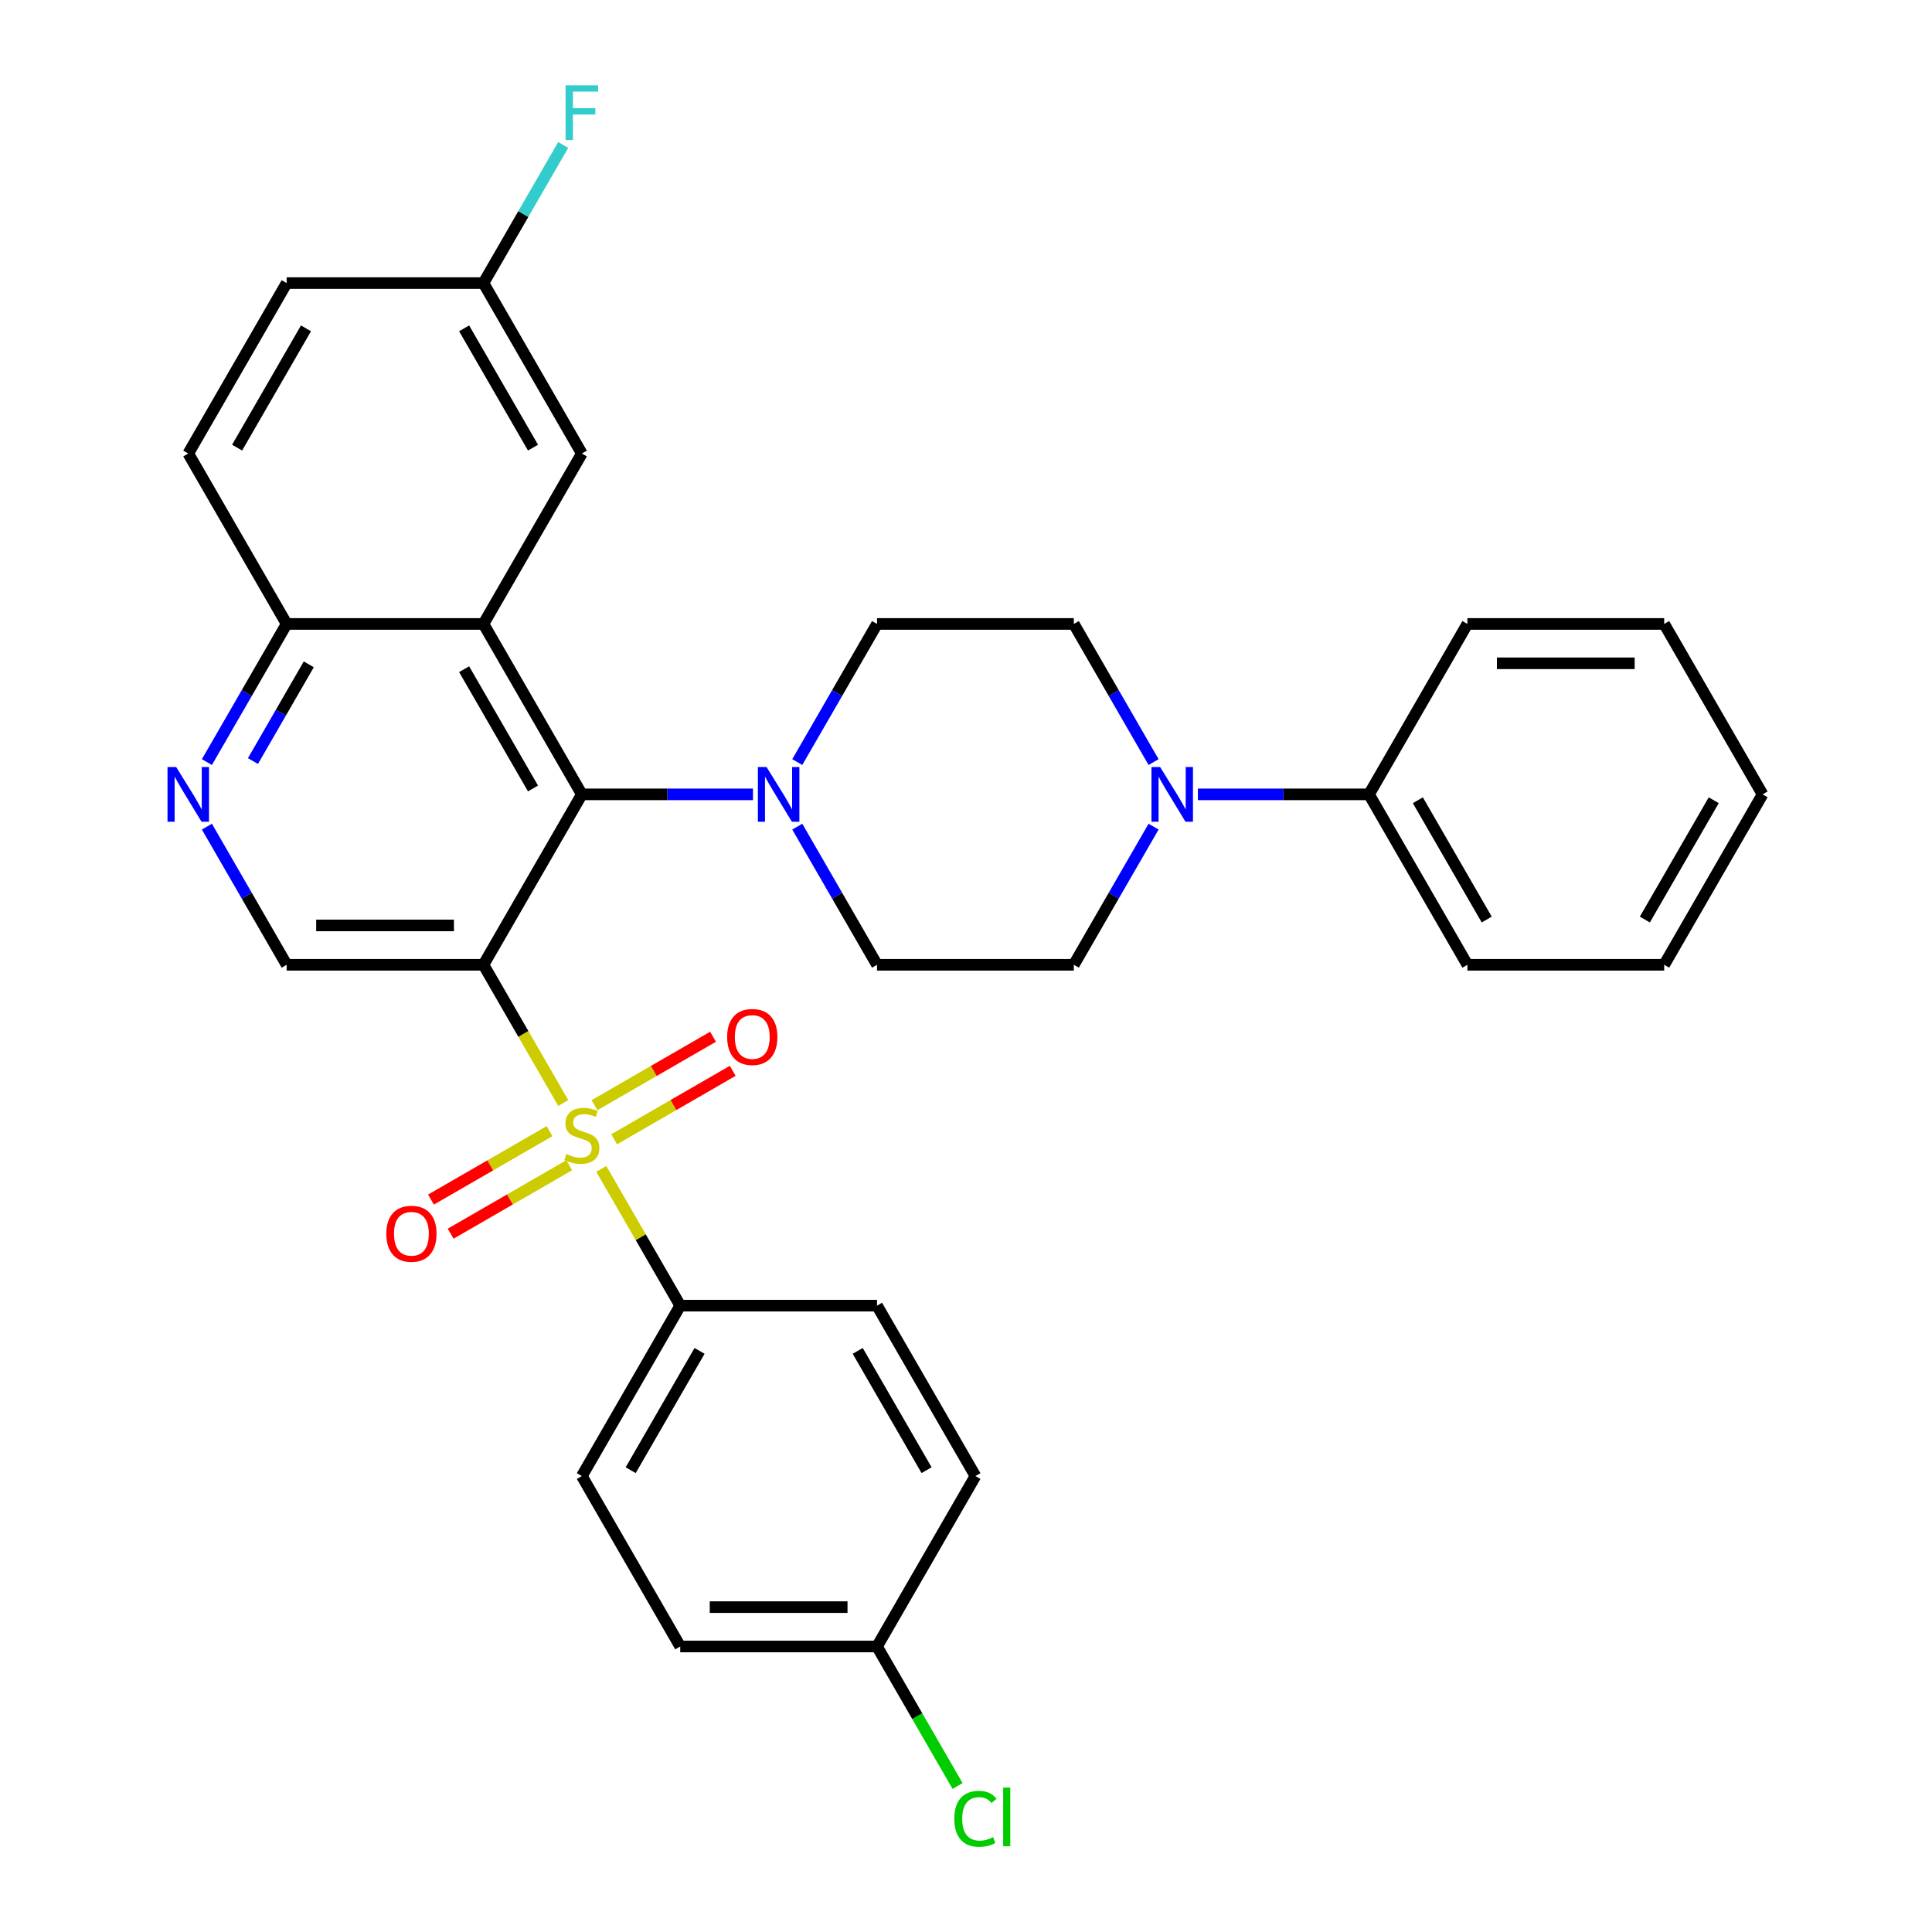 <?xml version='1.0' encoding='iso-8859-1'?>
<svg version='1.1' baseProfile='full'
              xmlns='http://www.w3.org/2000/svg'
                      xmlns:rdkit='http://www.rdkit.org/xml'
                      xmlns:xlink='http://www.w3.org/1999/xlink'
                  xml:space='preserve'
width='1000px' height='1000px' viewBox='0 0 1000 1000'>
<!-- END OF HEADER -->
<rect style='opacity:1.0;fill:#FFFFFF;stroke:none' width='1000' height='1000' x='0' y='0'> </rect>
<path class='bond-0' d='M 291.54,570.918 L 270.887,535.146' style='fill:none;fill-rule:evenodd;stroke:#CCCC00;stroke-width:6px;stroke-linecap:butt;stroke-linejoin:miter;stroke-opacity:1' />
<path class='bond-0' d='M 270.887,535.146 L 250.233,499.373' style='fill:none;fill-rule:evenodd;stroke:#000000;stroke-width:6px;stroke-linecap:butt;stroke-linejoin:miter;stroke-opacity:1' />
<path class='bond-7' d='M 311.223,605.011 L 331.657,640.404' style='fill:none;fill-rule:evenodd;stroke:#CCCC00;stroke-width:6px;stroke-linecap:butt;stroke-linejoin:miter;stroke-opacity:1' />
<path class='bond-7' d='M 331.657,640.404 L 352.091,675.796' style='fill:none;fill-rule:evenodd;stroke:#000000;stroke-width:6px;stroke-linecap:butt;stroke-linejoin:miter;stroke-opacity:1' />
<path class='bond-9' d='M 317.881,589.693 L 348.569,571.976' style='fill:none;fill-rule:evenodd;stroke:#CCCC00;stroke-width:6px;stroke-linecap:butt;stroke-linejoin:miter;stroke-opacity:1' />
<path class='bond-9' d='M 348.569,571.976 L 379.256,554.259' style='fill:none;fill-rule:evenodd;stroke:#FF0000;stroke-width:6px;stroke-linecap:butt;stroke-linejoin:miter;stroke-opacity:1' />
<path class='bond-9' d='M 307.696,572.051 L 338.383,554.334' style='fill:none;fill-rule:evenodd;stroke:#CCCC00;stroke-width:6px;stroke-linecap:butt;stroke-linejoin:miter;stroke-opacity:1' />
<path class='bond-9' d='M 338.383,554.334 L 369.07,536.617' style='fill:none;fill-rule:evenodd;stroke:#FF0000;stroke-width:6px;stroke-linecap:butt;stroke-linejoin:miter;stroke-opacity:1' />
<path class='bond-10' d='M 284.443,585.476 L 253.756,603.193' style='fill:none;fill-rule:evenodd;stroke:#CCCC00;stroke-width:6px;stroke-linecap:butt;stroke-linejoin:miter;stroke-opacity:1' />
<path class='bond-10' d='M 253.756,603.193 L 223.069,620.91' style='fill:none;fill-rule:evenodd;stroke:#FF0000;stroke-width:6px;stroke-linecap:butt;stroke-linejoin:miter;stroke-opacity:1' />
<path class='bond-10' d='M 294.629,603.118 L 263.942,620.836' style='fill:none;fill-rule:evenodd;stroke:#CCCC00;stroke-width:6px;stroke-linecap:butt;stroke-linejoin:miter;stroke-opacity:1' />
<path class='bond-10' d='M 263.942,620.836 L 233.254,638.553' style='fill:none;fill-rule:evenodd;stroke:#FF0000;stroke-width:6px;stroke-linecap:butt;stroke-linejoin:miter;stroke-opacity:1' />
<path class='bond-1' d='M 250.233,499.373 L 301.162,411.162' style='fill:none;fill-rule:evenodd;stroke:#000000;stroke-width:6px;stroke-linecap:butt;stroke-linejoin:miter;stroke-opacity:1' />
<path class='bond-4' d='M 250.233,499.373 L 148.376,499.373' style='fill:none;fill-rule:evenodd;stroke:#000000;stroke-width:6px;stroke-linecap:butt;stroke-linejoin:miter;stroke-opacity:1' />
<path class='bond-4' d='M 234.955,479.002 L 163.654,479.002' style='fill:none;fill-rule:evenodd;stroke:#000000;stroke-width:6px;stroke-linecap:butt;stroke-linejoin:miter;stroke-opacity:1' />
<path class='bond-2' d='M 301.162,411.162 L 250.233,322.95' style='fill:none;fill-rule:evenodd;stroke:#000000;stroke-width:6px;stroke-linecap:butt;stroke-linejoin:miter;stroke-opacity:1' />
<path class='bond-2' d='M 275.881,408.116 L 240.23,346.368' style='fill:none;fill-rule:evenodd;stroke:#000000;stroke-width:6px;stroke-linecap:butt;stroke-linejoin:miter;stroke-opacity:1' />
<path class='bond-3' d='M 301.162,411.162 L 345.448,411.162' style='fill:none;fill-rule:evenodd;stroke:#000000;stroke-width:6px;stroke-linecap:butt;stroke-linejoin:miter;stroke-opacity:1' />
<path class='bond-3' d='M 345.448,411.162 L 389.733,411.162' style='fill:none;fill-rule:evenodd;stroke:#0000FF;stroke-width:6px;stroke-linecap:butt;stroke-linejoin:miter;stroke-opacity:1' />
<path class='bond-11' d='M 250.233,322.95 L 301.162,234.739' style='fill:none;fill-rule:evenodd;stroke:#000000;stroke-width:6px;stroke-linecap:butt;stroke-linejoin:miter;stroke-opacity:1' />
<path class='bond-33' d='M 250.233,322.95 L 148.376,322.95' style='fill:none;fill-rule:evenodd;stroke:#000000;stroke-width:6px;stroke-linecap:butt;stroke-linejoin:miter;stroke-opacity:1' />
<path class='bond-12' d='M 412.665,427.868 L 433.307,463.621' style='fill:none;fill-rule:evenodd;stroke:#0000FF;stroke-width:6px;stroke-linecap:butt;stroke-linejoin:miter;stroke-opacity:1' />
<path class='bond-12' d='M 433.307,463.621 L 453.949,499.373' style='fill:none;fill-rule:evenodd;stroke:#000000;stroke-width:6px;stroke-linecap:butt;stroke-linejoin:miter;stroke-opacity:1' />
<path class='bond-13' d='M 412.665,394.455 L 433.307,358.703' style='fill:none;fill-rule:evenodd;stroke:#0000FF;stroke-width:6px;stroke-linecap:butt;stroke-linejoin:miter;stroke-opacity:1' />
<path class='bond-13' d='M 433.307,358.703 L 453.949,322.95' style='fill:none;fill-rule:evenodd;stroke:#000000;stroke-width:6px;stroke-linecap:butt;stroke-linejoin:miter;stroke-opacity:1' />
<path class='bond-6' d='M 148.376,499.373 L 127.734,463.621' style='fill:none;fill-rule:evenodd;stroke:#000000;stroke-width:6px;stroke-linecap:butt;stroke-linejoin:miter;stroke-opacity:1' />
<path class='bond-6' d='M 127.734,463.621 L 107.092,427.868' style='fill:none;fill-rule:evenodd;stroke:#0000FF;stroke-width:6px;stroke-linecap:butt;stroke-linejoin:miter;stroke-opacity:1' />
<path class='bond-5' d='M 597.09,394.455 L 576.448,358.703' style='fill:none;fill-rule:evenodd;stroke:#0000FF;stroke-width:6px;stroke-linecap:butt;stroke-linejoin:miter;stroke-opacity:1' />
<path class='bond-5' d='M 576.448,358.703 L 555.807,322.95' style='fill:none;fill-rule:evenodd;stroke:#000000;stroke-width:6px;stroke-linecap:butt;stroke-linejoin:miter;stroke-opacity:1' />
<path class='bond-16' d='M 620.022,411.162 L 664.307,411.162' style='fill:none;fill-rule:evenodd;stroke:#0000FF;stroke-width:6px;stroke-linecap:butt;stroke-linejoin:miter;stroke-opacity:1' />
<path class='bond-16' d='M 664.307,411.162 L 708.593,411.162' style='fill:none;fill-rule:evenodd;stroke:#000000;stroke-width:6px;stroke-linecap:butt;stroke-linejoin:miter;stroke-opacity:1' />
<path class='bond-34' d='M 597.09,427.868 L 576.448,463.621' style='fill:none;fill-rule:evenodd;stroke:#0000FF;stroke-width:6px;stroke-linecap:butt;stroke-linejoin:miter;stroke-opacity:1' />
<path class='bond-34' d='M 576.448,463.621 L 555.807,499.373' style='fill:none;fill-rule:evenodd;stroke:#000000;stroke-width:6px;stroke-linecap:butt;stroke-linejoin:miter;stroke-opacity:1' />
<path class='bond-8' d='M 107.092,394.455 L 127.734,358.703' style='fill:none;fill-rule:evenodd;stroke:#0000FF;stroke-width:6px;stroke-linecap:butt;stroke-linejoin:miter;stroke-opacity:1' />
<path class='bond-8' d='M 127.734,358.703 L 148.376,322.95' style='fill:none;fill-rule:evenodd;stroke:#000000;stroke-width:6px;stroke-linecap:butt;stroke-linejoin:miter;stroke-opacity:1' />
<path class='bond-8' d='M 130.927,393.915 L 145.376,368.889' style='fill:none;fill-rule:evenodd;stroke:#0000FF;stroke-width:6px;stroke-linecap:butt;stroke-linejoin:miter;stroke-opacity:1' />
<path class='bond-8' d='M 145.376,368.889 L 159.825,343.862' style='fill:none;fill-rule:evenodd;stroke:#000000;stroke-width:6px;stroke-linecap:butt;stroke-linejoin:miter;stroke-opacity:1' />
<path class='bond-17' d='M 352.091,675.796 L 301.162,764.007' style='fill:none;fill-rule:evenodd;stroke:#000000;stroke-width:6px;stroke-linecap:butt;stroke-linejoin:miter;stroke-opacity:1' />
<path class='bond-17' d='M 362.094,699.214 L 326.444,760.962' style='fill:none;fill-rule:evenodd;stroke:#000000;stroke-width:6px;stroke-linecap:butt;stroke-linejoin:miter;stroke-opacity:1' />
<path class='bond-18' d='M 352.091,675.796 L 453.949,675.796' style='fill:none;fill-rule:evenodd;stroke:#000000;stroke-width:6px;stroke-linecap:butt;stroke-linejoin:miter;stroke-opacity:1' />
<path class='bond-19' d='M 148.376,322.95 L 97.447,234.739' style='fill:none;fill-rule:evenodd;stroke:#000000;stroke-width:6px;stroke-linecap:butt;stroke-linejoin:miter;stroke-opacity:1' />
<path class='bond-20' d='M 301.162,234.739 L 250.233,146.528' style='fill:none;fill-rule:evenodd;stroke:#000000;stroke-width:6px;stroke-linecap:butt;stroke-linejoin:miter;stroke-opacity:1' />
<path class='bond-20' d='M 275.881,231.693 L 240.23,169.945' style='fill:none;fill-rule:evenodd;stroke:#000000;stroke-width:6px;stroke-linecap:butt;stroke-linejoin:miter;stroke-opacity:1' />
<path class='bond-14' d='M 453.949,499.373 L 555.807,499.373' style='fill:none;fill-rule:evenodd;stroke:#000000;stroke-width:6px;stroke-linecap:butt;stroke-linejoin:miter;stroke-opacity:1' />
<path class='bond-15' d='M 453.949,322.95 L 555.807,322.95' style='fill:none;fill-rule:evenodd;stroke:#000000;stroke-width:6px;stroke-linecap:butt;stroke-linejoin:miter;stroke-opacity:1' />
<path class='bond-27' d='M 708.593,411.162 L 759.522,499.373' style='fill:none;fill-rule:evenodd;stroke:#000000;stroke-width:6px;stroke-linecap:butt;stroke-linejoin:miter;stroke-opacity:1' />
<path class='bond-27' d='M 733.875,414.208 L 769.525,475.956' style='fill:none;fill-rule:evenodd;stroke:#000000;stroke-width:6px;stroke-linecap:butt;stroke-linejoin:miter;stroke-opacity:1' />
<path class='bond-28' d='M 708.593,411.162 L 759.522,322.95' style='fill:none;fill-rule:evenodd;stroke:#000000;stroke-width:6px;stroke-linecap:butt;stroke-linejoin:miter;stroke-opacity:1' />
<path class='bond-23' d='M 301.162,764.007 L 352.091,852.219' style='fill:none;fill-rule:evenodd;stroke:#000000;stroke-width:6px;stroke-linecap:butt;stroke-linejoin:miter;stroke-opacity:1' />
<path class='bond-24' d='M 453.949,675.796 L 504.878,764.007' style='fill:none;fill-rule:evenodd;stroke:#000000;stroke-width:6px;stroke-linecap:butt;stroke-linejoin:miter;stroke-opacity:1' />
<path class='bond-24' d='M 443.946,699.214 L 479.596,760.962' style='fill:none;fill-rule:evenodd;stroke:#000000;stroke-width:6px;stroke-linecap:butt;stroke-linejoin:miter;stroke-opacity:1' />
<path class='bond-22' d='M 97.447,234.739 L 148.376,146.528' style='fill:none;fill-rule:evenodd;stroke:#000000;stroke-width:6px;stroke-linecap:butt;stroke-linejoin:miter;stroke-opacity:1' />
<path class='bond-22' d='M 122.728,231.693 L 158.378,169.945' style='fill:none;fill-rule:evenodd;stroke:#000000;stroke-width:6px;stroke-linecap:butt;stroke-linejoin:miter;stroke-opacity:1' />
<path class='bond-25' d='M 250.233,146.528 L 270.875,110.775' style='fill:none;fill-rule:evenodd;stroke:#000000;stroke-width:6px;stroke-linecap:butt;stroke-linejoin:miter;stroke-opacity:1' />
<path class='bond-25' d='M 270.875,110.775 L 291.517,75.023' style='fill:none;fill-rule:evenodd;stroke:#33CCCC;stroke-width:6px;stroke-linecap:butt;stroke-linejoin:miter;stroke-opacity:1' />
<path class='bond-35' d='M 250.233,146.528 L 148.376,146.528' style='fill:none;fill-rule:evenodd;stroke:#000000;stroke-width:6px;stroke-linecap:butt;stroke-linejoin:miter;stroke-opacity:1' />
<path class='bond-21' d='M 453.949,852.219 L 504.878,764.007' style='fill:none;fill-rule:evenodd;stroke:#000000;stroke-width:6px;stroke-linecap:butt;stroke-linejoin:miter;stroke-opacity:1' />
<path class='bond-26' d='M 453.949,852.219 L 474.793,888.321' style='fill:none;fill-rule:evenodd;stroke:#000000;stroke-width:6px;stroke-linecap:butt;stroke-linejoin:miter;stroke-opacity:1' />
<path class='bond-26' d='M 474.793,888.321 L 495.636,924.424' style='fill:none;fill-rule:evenodd;stroke:#00CC00;stroke-width:6px;stroke-linecap:butt;stroke-linejoin:miter;stroke-opacity:1' />
<path class='bond-32' d='M 453.949,852.219 L 352.091,852.219' style='fill:none;fill-rule:evenodd;stroke:#000000;stroke-width:6px;stroke-linecap:butt;stroke-linejoin:miter;stroke-opacity:1' />
<path class='bond-32' d='M 438.67,831.847 L 367.37,831.847' style='fill:none;fill-rule:evenodd;stroke:#000000;stroke-width:6px;stroke-linecap:butt;stroke-linejoin:miter;stroke-opacity:1' />
<path class='bond-30' d='M 759.522,499.373 L 861.38,499.373' style='fill:none;fill-rule:evenodd;stroke:#000000;stroke-width:6px;stroke-linecap:butt;stroke-linejoin:miter;stroke-opacity:1' />
<path class='bond-29' d='M 759.522,322.95 L 861.38,322.95' style='fill:none;fill-rule:evenodd;stroke:#000000;stroke-width:6px;stroke-linecap:butt;stroke-linejoin:miter;stroke-opacity:1' />
<path class='bond-29' d='M 774.801,343.322 L 846.101,343.322' style='fill:none;fill-rule:evenodd;stroke:#000000;stroke-width:6px;stroke-linecap:butt;stroke-linejoin:miter;stroke-opacity:1' />
<path class='bond-31' d='M 861.38,322.95 L 912.309,411.162' style='fill:none;fill-rule:evenodd;stroke:#000000;stroke-width:6px;stroke-linecap:butt;stroke-linejoin:miter;stroke-opacity:1' />
<path class='bond-36' d='M 861.38,499.373 L 912.309,411.162' style='fill:none;fill-rule:evenodd;stroke:#000000;stroke-width:6px;stroke-linecap:butt;stroke-linejoin:miter;stroke-opacity:1' />
<path class='bond-36' d='M 851.377,475.956 L 887.027,414.208' style='fill:none;fill-rule:evenodd;stroke:#000000;stroke-width:6px;stroke-linecap:butt;stroke-linejoin:miter;stroke-opacity:1' />
<path  class='atom-0' d='M 293.162 597.305
Q 293.482 597.425, 294.802 597.985
Q 296.122 598.545, 297.562 598.905
Q 299.042 599.225, 300.482 599.225
Q 303.162 599.225, 304.722 597.945
Q 306.282 596.625, 306.282 594.345
Q 306.282 592.785, 305.482 591.825
Q 304.722 590.865, 303.522 590.345
Q 302.322 589.825, 300.322 589.225
Q 297.802 588.465, 296.282 587.745
Q 294.802 587.025, 293.722 585.505
Q 292.682 583.985, 292.682 581.425
Q 292.682 577.865, 295.082 575.665
Q 297.522 573.465, 302.322 573.465
Q 305.602 573.465, 309.322 575.025
L 308.402 578.105
Q 305.002 576.705, 302.442 576.705
Q 299.682 576.705, 298.162 577.865
Q 296.642 578.985, 296.682 580.945
Q 296.682 582.465, 297.442 583.385
Q 298.242 584.305, 299.362 584.825
Q 300.522 585.345, 302.442 585.945
Q 305.002 586.745, 306.522 587.545
Q 308.042 588.345, 309.122 589.985
Q 310.242 591.585, 310.242 594.345
Q 310.242 598.265, 307.602 600.385
Q 305.002 602.465, 300.642 602.465
Q 298.122 602.465, 296.202 601.905
Q 294.322 601.385, 292.082 600.465
L 293.162 597.305
' fill='#CCCC00'/>
<path  class='atom-4' d='M 396.76 397.002
L 406.04 412.002
Q 406.96 413.482, 408.44 416.162
Q 409.92 418.842, 410 419.002
L 410 397.002
L 413.76 397.002
L 413.76 425.322
L 409.88 425.322
L 399.92 408.922
Q 398.76 407.002, 397.52 404.802
Q 396.32 402.602, 395.96 401.922
L 395.96 425.322
L 392.28 425.322
L 392.28 397.002
L 396.76 397.002
' fill='#0000FF'/>
<path  class='atom-6' d='M 600.475 397.002
L 609.755 412.002
Q 610.675 413.482, 612.155 416.162
Q 613.635 418.842, 613.715 419.002
L 613.715 397.002
L 617.475 397.002
L 617.475 425.322
L 613.595 425.322
L 603.635 408.922
Q 602.475 407.002, 601.235 404.802
Q 600.035 402.602, 599.675 401.922
L 599.675 425.322
L 595.995 425.322
L 595.995 397.002
L 600.475 397.002
' fill='#0000FF'/>
<path  class='atom-7' d='M 91.187 397.002
L 100.467 412.002
Q 101.387 413.482, 102.867 416.162
Q 104.347 418.842, 104.427 419.002
L 104.427 397.002
L 108.187 397.002
L 108.187 425.322
L 104.307 425.322
L 94.347 408.922
Q 93.187 407.002, 91.947 404.802
Q 90.747 402.602, 90.387 401.922
L 90.387 425.322
L 86.707 425.322
L 86.707 397.002
L 91.187 397.002
' fill='#0000FF'/>
<path  class='atom-10' d='M 376.374 536.736
Q 376.374 529.936, 379.734 526.136
Q 383.094 522.336, 389.374 522.336
Q 395.654 522.336, 399.014 526.136
Q 402.374 529.936, 402.374 536.736
Q 402.374 543.616, 398.974 547.536
Q 395.574 551.416, 389.374 551.416
Q 383.134 551.416, 379.734 547.536
Q 376.374 543.656, 376.374 536.736
M 389.374 548.216
Q 393.694 548.216, 396.014 545.336
Q 398.374 542.416, 398.374 536.736
Q 398.374 531.176, 396.014 528.376
Q 393.694 525.536, 389.374 525.536
Q 385.054 525.536, 382.694 528.336
Q 380.374 531.136, 380.374 536.736
Q 380.374 542.456, 382.694 545.336
Q 385.054 548.216, 389.374 548.216
' fill='#FF0000'/>
<path  class='atom-11' d='M 199.951 638.594
Q 199.951 631.794, 203.311 627.994
Q 206.671 624.194, 212.951 624.194
Q 219.231 624.194, 222.591 627.994
Q 225.951 631.794, 225.951 638.594
Q 225.951 645.474, 222.551 649.394
Q 219.151 653.274, 212.951 653.274
Q 206.711 653.274, 203.311 649.394
Q 199.951 645.514, 199.951 638.594
M 212.951 650.074
Q 217.271 650.074, 219.591 647.194
Q 221.951 644.274, 221.951 638.594
Q 221.951 633.034, 219.591 630.234
Q 217.271 627.394, 212.951 627.394
Q 208.631 627.394, 206.271 630.194
Q 203.951 632.994, 203.951 638.594
Q 203.951 644.314, 206.271 647.194
Q 208.631 650.074, 212.951 650.074
' fill='#FF0000'/>
<path  class='atom-26' d='M 292.742 44.156
L 309.582 44.156
L 309.582 47.396
L 296.542 47.396
L 296.542 55.996
L 308.142 55.996
L 308.142 59.276
L 296.542 59.276
L 296.542 72.476
L 292.742 72.476
L 292.742 44.156
' fill='#33CCCC'/>
<path  class='atom-27' d='M 493.958 941.41
Q 493.958 934.37, 497.238 930.69
Q 500.558 926.97, 506.838 926.97
Q 512.678 926.97, 515.798 931.09
L 513.158 933.25
Q 510.878 930.25, 506.838 930.25
Q 502.558 930.25, 500.278 933.13
Q 498.038 935.97, 498.038 941.41
Q 498.038 947.01, 500.358 949.89
Q 502.718 952.77, 507.278 952.77
Q 510.398 952.77, 514.038 950.89
L 515.158 953.89
Q 513.678 954.85, 511.438 955.41
Q 509.198 955.97, 506.718 955.97
Q 500.558 955.97, 497.238 952.21
Q 493.958 948.45, 493.958 941.41
' fill='#00CC00'/>
<path  class='atom-27' d='M 519.238 925.25
L 522.918 925.25
L 522.918 955.61
L 519.238 955.61
L 519.238 925.25
' fill='#00CC00'/>
</svg>
